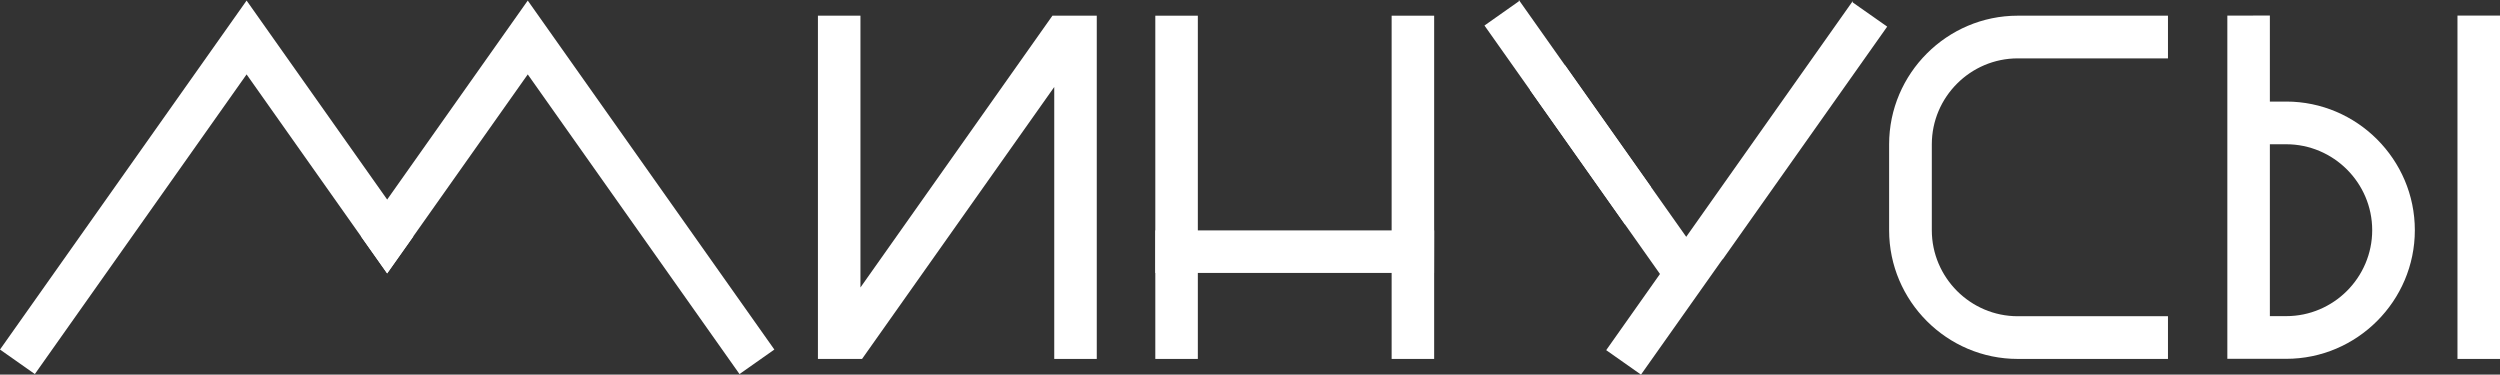 <?xml version="1.0" encoding="UTF-8"?> <!-- Creator: CorelDRAW 2020 (64-Bit) --> <svg xmlns="http://www.w3.org/2000/svg" xmlns:xlink="http://www.w3.org/1999/xlink" xmlns:xodm="http://www.corel.com/coreldraw/odm/2003" xml:space="preserve" width="59.647mm" height="8.938mm" style="shape-rendering:geometricPrecision; text-rendering:geometricPrecision; image-rendering:optimizeQuality; fill-rule:evenodd; clip-rule:evenodd" viewBox="0 0 452.67 67.83"><rect x="0" y="0" width="452.67" height="67.83" fill="#333333" stroke="none"/> <defs> <style type="text/css"> <![CDATA[ .fil0 {fill:white;fill-rule:nonzero} ]]> </style> </defs> <g id="Слой_x0020_1">  <g id="_2871174552688"> <polygon class="fil0" points="198.59,4.85 198.59,64.99 190.89,64.99 190.89,15.75 156.09,64.99 148.1,64.99 148.1,58.98 148.1,45.61 148.1,2.84 155.8,2.84 155.8,52.05 190.56,2.84 198.59,2.84 198.59,4.26 "></polygon> <g> <polygon class="fil0" points="-0,63.29 44.65,0.1 74.83,42.82 70.1,49.5 44.65,13.47 6.31,67.73 "></polygon> <polygon class="fil0" points="65.38,42.82 95.56,0.1 140.21,63.29 133.9,67.73 95.56,13.47 70.1,49.5 "></polygon> </g> <g> <polygon class="fil0" points="216.89,64.99 209.19,64.99 209.19,2.84 216.89,2.84 "></polygon> <polygon class="fil0" points="259.68,4.85 259.68,64.99 251.98,64.99 251.98,15.75 251.98,2.84 259.68,2.84 259.68,4.26 "></polygon> <polygon class="fil0" points="259.66,49.42 209.19,49.42 209.2,41.72 259.68,41.72 "></polygon> </g> <path class="fil0" d="M365.35 64.99c-6.41,-0 -12.23,-2.62 -16.45,-6.84 -4.22,-4.22 -6.84,-10.04 -6.84,-16.45l0 -4.21 0 -7.16 0 -4.2c0,-6.41 2.62,-12.23 6.84,-16.45 4.22,-4.22 10.04,-6.84 16.45,-6.84l27.2 0 0 7.73 -27.2 0c-4.28,0 -8.17,1.75 -10.99,4.57 -2.82,2.82 -4.57,6.71 -4.57,10.99l0 4.2 0 7.16 0 4.21c0,4.27 1.75,8.16 4.57,10.99 2.82,2.82 6.71,4.57 10.99,4.57l27.2 0 0 7.73 -27.2 0z"></path> <g> <polygon class="fil0" points="290.83,63.4 304.21,44.45 311.86,33.62 335.47,0.2 335.47,0.44 341.71,4.82 316.99,39.8 312.27,46.48 311.94,46.95 311.89,46.95 297.13,67.83 "></polygon> <polygon class="fil0" points="307.21,45.56 306.91,45.13 283.3,11.71 283.3,11.94 277.06,16.33 301.77,51.31 302.51,52.33 "></polygon> <polygon class="fil0" points="298.94,33.85 298.63,33.42 275.02,0 275.02,0.23 268.79,4.62 293.5,39.59 294.23,40.62 "></polygon> </g> <g> <path class="fil0" d="M413.97 18.39l-2.97 0 0 -15.58 -7.7 0.02 0 62.14 10.66 0c6.41,0 12.23,-2.62 16.45,-6.84 4.22,-4.22 6.84,-10.04 6.84,-16.45 0,-6.41 -2.62,-12.23 -6.84,-16.45 -4.22,-4.22 -10.04,-6.84 -16.45,-6.84zm-2.97 38.85l0 -31.12 2.97 0c4.27,0 8.17,1.75 10.99,4.57 2.82,2.82 4.57,6.71 4.57,10.99 0,4.27 -1.75,8.17 -4.57,10.99 -2.82,2.82 -6.71,4.57 -10.99,4.57l-2.97 0z"></path> <polygon class="fil0" points="444.97,2.82 452.67,2.82 452.67,64.99 444.97,64.99 "></polygon> </g> </g> </g> </svg> 